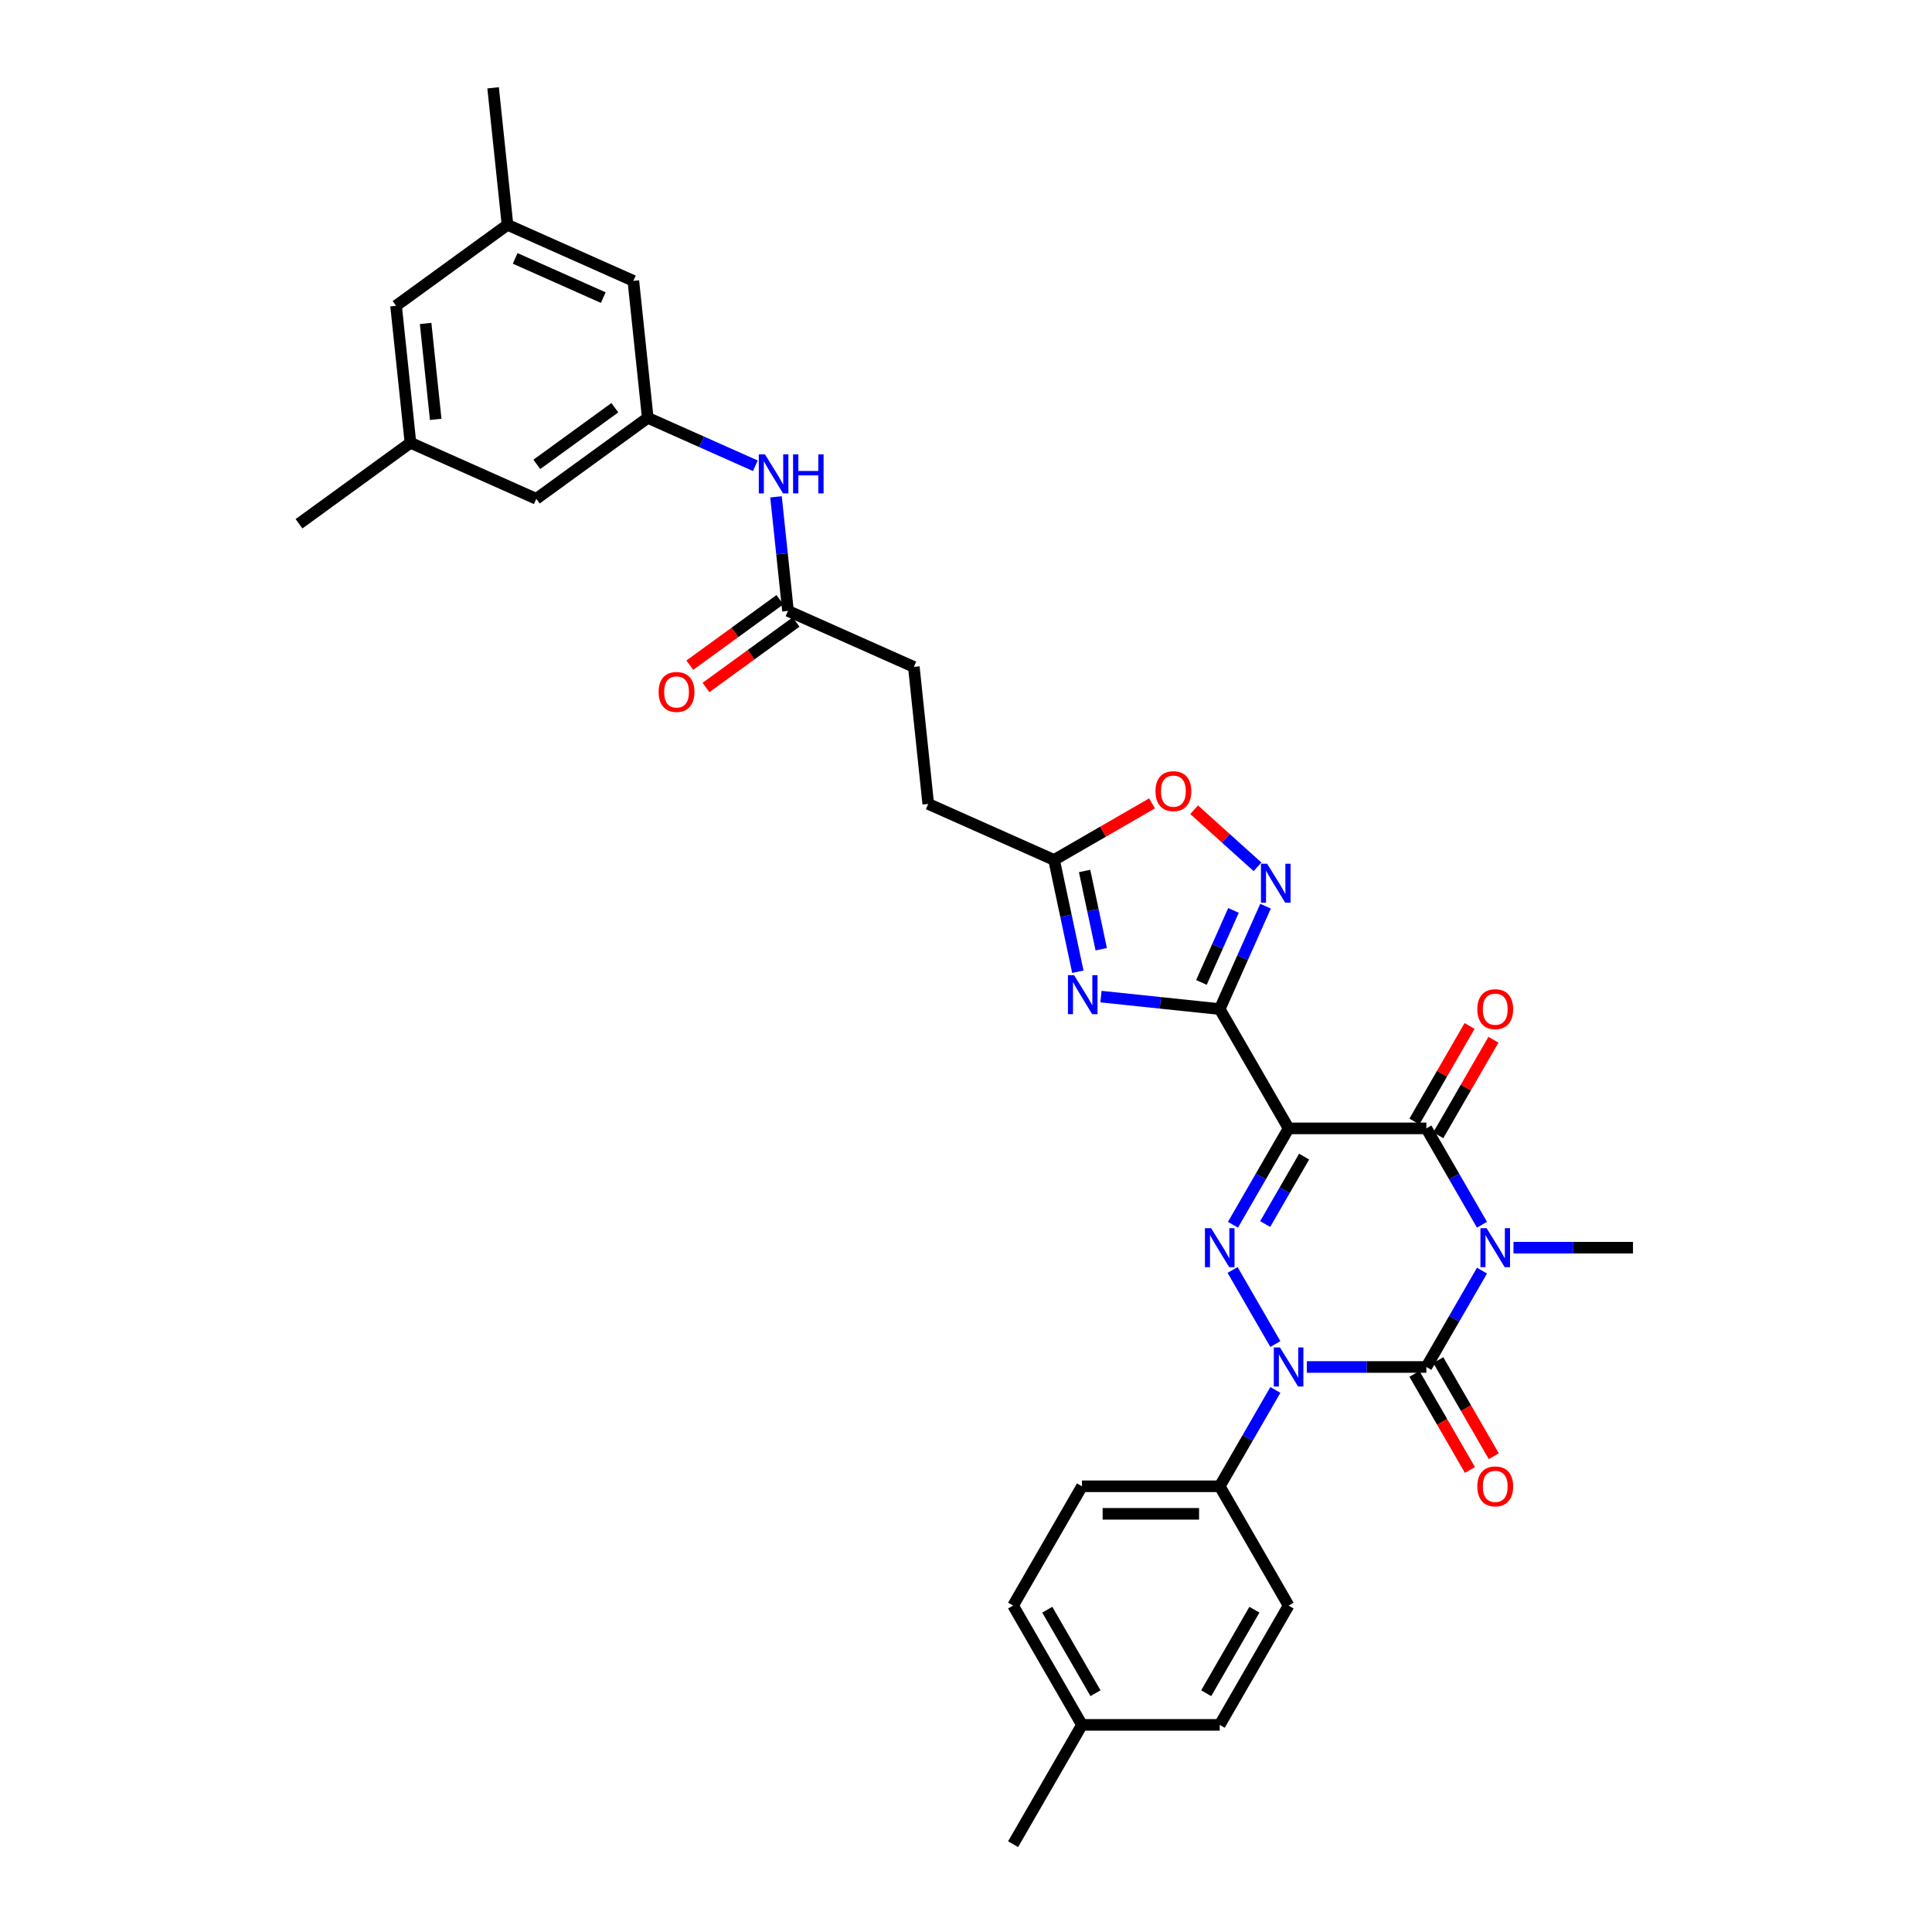 <?xml version='1.0' encoding='iso-8859-1'?>
<svg version='1.1' baseProfile='full'
              xmlns='http://www.w3.org/2000/svg'
                      xmlns:rdkit='http://www.rdkit.org/xml'
                      xmlns:xlink='http://www.w3.org/1999/xlink'
                  xml:space='preserve'
width='1000px' height='1000px' viewBox='0 0 1000 1000'>
<!-- END OF HEADER -->
<rect style='opacity:1.0;fill:#FFFFFF;stroke:none' width='1000' height='1000' x='0' y='0'> </rect>
<path class='bond-1' d='M 767.073,657.678 L 752.677,682.613' style='fill:none;fill-rule:evenodd;stroke:#0000FF;stroke-width:6px;stroke-linecap:butt;stroke-linejoin:miter;stroke-opacity:1' />
<path class='bond-1' d='M 752.677,682.613 L 738.28,707.549' style='fill:none;fill-rule:evenodd;stroke:#000000;stroke-width:6px;stroke-linecap:butt;stroke-linejoin:miter;stroke-opacity:1' />
<path class='bond-5' d='M 767.073,633.92 L 752.677,608.985' style='fill:none;fill-rule:evenodd;stroke:#0000FF;stroke-width:6px;stroke-linecap:butt;stroke-linejoin:miter;stroke-opacity:1' />
<path class='bond-5' d='M 752.677,608.985 L 738.28,584.05' style='fill:none;fill-rule:evenodd;stroke:#000000;stroke-width:6px;stroke-linecap:butt;stroke-linejoin:miter;stroke-opacity:1' />
<path class='bond-17' d='M 783.372,645.799 L 814.302,645.799' style='fill:none;fill-rule:evenodd;stroke:#0000FF;stroke-width:6px;stroke-linecap:butt;stroke-linejoin:miter;stroke-opacity:1' />
<path class='bond-17' d='M 814.302,645.799 L 845.233,645.799' style='fill:none;fill-rule:evenodd;stroke:#000000;stroke-width:6px;stroke-linecap:butt;stroke-linejoin:miter;stroke-opacity:1' />
<path class='bond-0' d='M 666.979,584.05 L 738.28,584.05' style='fill:none;fill-rule:evenodd;stroke:#000000;stroke-width:6px;stroke-linecap:butt;stroke-linejoin:miter;stroke-opacity:1' />
<path class='bond-3' d='M 666.979,584.05 L 652.582,608.985' style='fill:none;fill-rule:evenodd;stroke:#000000;stroke-width:6px;stroke-linecap:butt;stroke-linejoin:miter;stroke-opacity:1' />
<path class='bond-3' d='M 652.582,608.985 L 638.186,633.92' style='fill:none;fill-rule:evenodd;stroke:#0000FF;stroke-width:6px;stroke-linecap:butt;stroke-linejoin:miter;stroke-opacity:1' />
<path class='bond-3' d='M 675.009,598.661 L 664.932,616.115' style='fill:none;fill-rule:evenodd;stroke:#000000;stroke-width:6px;stroke-linecap:butt;stroke-linejoin:miter;stroke-opacity:1' />
<path class='bond-3' d='M 664.932,616.115 L 654.855,633.57' style='fill:none;fill-rule:evenodd;stroke:#0000FF;stroke-width:6px;stroke-linecap:butt;stroke-linejoin:miter;stroke-opacity:1' />
<path class='bond-4' d='M 666.979,584.05 L 631.328,522.301' style='fill:none;fill-rule:evenodd;stroke:#000000;stroke-width:6px;stroke-linecap:butt;stroke-linejoin:miter;stroke-opacity:1' />
<path class='bond-2' d='M 738.28,707.549 L 707.35,707.549' style='fill:none;fill-rule:evenodd;stroke:#000000;stroke-width:6px;stroke-linecap:butt;stroke-linejoin:miter;stroke-opacity:1' />
<path class='bond-2' d='M 707.35,707.549 L 676.419,707.549' style='fill:none;fill-rule:evenodd;stroke:#0000FF;stroke-width:6px;stroke-linecap:butt;stroke-linejoin:miter;stroke-opacity:1' />
<path class='bond-11' d='M 732.105,711.114 L 746.469,735.992' style='fill:none;fill-rule:evenodd;stroke:#000000;stroke-width:6px;stroke-linecap:butt;stroke-linejoin:miter;stroke-opacity:1' />
<path class='bond-11' d='M 746.469,735.992 L 760.832,760.87' style='fill:none;fill-rule:evenodd;stroke:#FF0000;stroke-width:6px;stroke-linecap:butt;stroke-linejoin:miter;stroke-opacity:1' />
<path class='bond-11' d='M 744.455,703.983 L 758.819,728.862' style='fill:none;fill-rule:evenodd;stroke:#000000;stroke-width:6px;stroke-linecap:butt;stroke-linejoin:miter;stroke-opacity:1' />
<path class='bond-11' d='M 758.819,728.862 L 773.182,753.74' style='fill:none;fill-rule:evenodd;stroke:#FF0000;stroke-width:6px;stroke-linecap:butt;stroke-linejoin:miter;stroke-opacity:1' />
<path class='bond-10' d='M 660.12,719.427 L 645.724,744.363' style='fill:none;fill-rule:evenodd;stroke:#0000FF;stroke-width:6px;stroke-linecap:butt;stroke-linejoin:miter;stroke-opacity:1' />
<path class='bond-10' d='M 645.724,744.363 L 631.328,769.298' style='fill:none;fill-rule:evenodd;stroke:#000000;stroke-width:6px;stroke-linecap:butt;stroke-linejoin:miter;stroke-opacity:1' />
<path class='bond-33' d='M 660.12,695.67 L 637.988,657.335' style='fill:none;fill-rule:evenodd;stroke:#0000FF;stroke-width:6px;stroke-linecap:butt;stroke-linejoin:miter;stroke-opacity:1' />
<path class='bond-6' d='M 631.328,522.301 L 600.592,519.07' style='fill:none;fill-rule:evenodd;stroke:#000000;stroke-width:6px;stroke-linecap:butt;stroke-linejoin:miter;stroke-opacity:1' />
<path class='bond-6' d='M 600.592,519.07 L 569.857,515.84' style='fill:none;fill-rule:evenodd;stroke:#0000FF;stroke-width:6px;stroke-linecap:butt;stroke-linejoin:miter;stroke-opacity:1' />
<path class='bond-7' d='M 631.328,522.301 L 643.184,495.672' style='fill:none;fill-rule:evenodd;stroke:#000000;stroke-width:6px;stroke-linecap:butt;stroke-linejoin:miter;stroke-opacity:1' />
<path class='bond-7' d='M 643.184,495.672 L 655.04,469.042' style='fill:none;fill-rule:evenodd;stroke:#0000FF;stroke-width:6px;stroke-linecap:butt;stroke-linejoin:miter;stroke-opacity:1' />
<path class='bond-7' d='M 621.857,508.512 L 630.156,489.871' style='fill:none;fill-rule:evenodd;stroke:#000000;stroke-width:6px;stroke-linecap:butt;stroke-linejoin:miter;stroke-opacity:1' />
<path class='bond-7' d='M 630.156,489.871 L 638.456,471.231' style='fill:none;fill-rule:evenodd;stroke:#0000FF;stroke-width:6px;stroke-linecap:butt;stroke-linejoin:miter;stroke-opacity:1' />
<path class='bond-15' d='M 744.455,587.615 L 758.728,562.894' style='fill:none;fill-rule:evenodd;stroke:#000000;stroke-width:6px;stroke-linecap:butt;stroke-linejoin:miter;stroke-opacity:1' />
<path class='bond-15' d='M 758.728,562.894 L 773.001,538.173' style='fill:none;fill-rule:evenodd;stroke:#FF0000;stroke-width:6px;stroke-linecap:butt;stroke-linejoin:miter;stroke-opacity:1' />
<path class='bond-15' d='M 732.105,580.485 L 746.378,555.764' style='fill:none;fill-rule:evenodd;stroke:#000000;stroke-width:6px;stroke-linecap:butt;stroke-linejoin:miter;stroke-opacity:1' />
<path class='bond-15' d='M 746.378,555.764 L 760.651,531.042' style='fill:none;fill-rule:evenodd;stroke:#FF0000;stroke-width:6px;stroke-linecap:butt;stroke-linejoin:miter;stroke-opacity:1' />
<path class='bond-8' d='M 557.891,502.969 L 551.742,474.036' style='fill:none;fill-rule:evenodd;stroke:#0000FF;stroke-width:6px;stroke-linecap:butt;stroke-linejoin:miter;stroke-opacity:1' />
<path class='bond-8' d='M 551.742,474.036 L 545.592,445.104' style='fill:none;fill-rule:evenodd;stroke:#000000;stroke-width:6px;stroke-linecap:butt;stroke-linejoin:miter;stroke-opacity:1' />
<path class='bond-8' d='M 569.995,491.324 L 565.69,471.072' style='fill:none;fill-rule:evenodd;stroke:#0000FF;stroke-width:6px;stroke-linecap:butt;stroke-linejoin:miter;stroke-opacity:1' />
<path class='bond-8' d='M 565.69,471.072 L 561.385,450.819' style='fill:none;fill-rule:evenodd;stroke:#000000;stroke-width:6px;stroke-linecap:butt;stroke-linejoin:miter;stroke-opacity:1' />
<path class='bond-9' d='M 650.888,448.663 L 634.482,433.891' style='fill:none;fill-rule:evenodd;stroke:#0000FF;stroke-width:6px;stroke-linecap:butt;stroke-linejoin:miter;stroke-opacity:1' />
<path class='bond-9' d='M 634.482,433.891 L 618.075,419.118' style='fill:none;fill-rule:evenodd;stroke:#FF0000;stroke-width:6px;stroke-linecap:butt;stroke-linejoin:miter;stroke-opacity:1' />
<path class='bond-24' d='M 545.592,445.104 L 480.454,416.103' style='fill:none;fill-rule:evenodd;stroke:#000000;stroke-width:6px;stroke-linecap:butt;stroke-linejoin:miter;stroke-opacity:1' />
<path class='bond-34' d='M 545.592,445.104 L 570.941,430.469' style='fill:none;fill-rule:evenodd;stroke:#000000;stroke-width:6px;stroke-linecap:butt;stroke-linejoin:miter;stroke-opacity:1' />
<path class='bond-34' d='M 570.941,430.469 L 596.289,415.834' style='fill:none;fill-rule:evenodd;stroke:#FF0000;stroke-width:6px;stroke-linecap:butt;stroke-linejoin:miter;stroke-opacity:1' />
<path class='bond-20' d='M 631.328,769.298 L 560.026,769.298' style='fill:none;fill-rule:evenodd;stroke:#000000;stroke-width:6px;stroke-linecap:butt;stroke-linejoin:miter;stroke-opacity:1' />
<path class='bond-20' d='M 620.632,783.558 L 570.721,783.558' style='fill:none;fill-rule:evenodd;stroke:#000000;stroke-width:6px;stroke-linecap:butt;stroke-linejoin:miter;stroke-opacity:1' />
<path class='bond-21' d='M 631.328,769.298 L 666.979,831.047' style='fill:none;fill-rule:evenodd;stroke:#000000;stroke-width:6px;stroke-linecap:butt;stroke-linejoin:miter;stroke-opacity:1' />
<path class='bond-12' d='M 335.273,216.278 L 363.122,228.677' style='fill:none;fill-rule:evenodd;stroke:#000000;stroke-width:6px;stroke-linecap:butt;stroke-linejoin:miter;stroke-opacity:1' />
<path class='bond-12' d='M 363.122,228.677 L 390.97,241.076' style='fill:none;fill-rule:evenodd;stroke:#0000FF;stroke-width:6px;stroke-linecap:butt;stroke-linejoin:miter;stroke-opacity:1' />
<path class='bond-22' d='M 335.273,216.278 L 277.589,258.188' style='fill:none;fill-rule:evenodd;stroke:#000000;stroke-width:6px;stroke-linecap:butt;stroke-linejoin:miter;stroke-opacity:1' />
<path class='bond-22' d='M 318.238,211.028 L 277.859,240.365' style='fill:none;fill-rule:evenodd;stroke:#000000;stroke-width:6px;stroke-linecap:butt;stroke-linejoin:miter;stroke-opacity:1' />
<path class='bond-23' d='M 335.273,216.278 L 327.82,145.367' style='fill:none;fill-rule:evenodd;stroke:#000000;stroke-width:6px;stroke-linecap:butt;stroke-linejoin:miter;stroke-opacity:1' />
<path class='bond-13' d='M 407.864,316.191 L 473.001,345.192' style='fill:none;fill-rule:evenodd;stroke:#000000;stroke-width:6px;stroke-linecap:butt;stroke-linejoin:miter;stroke-opacity:1' />
<path class='bond-14' d='M 407.864,316.191 L 404.761,286.674' style='fill:none;fill-rule:evenodd;stroke:#000000;stroke-width:6px;stroke-linecap:butt;stroke-linejoin:miter;stroke-opacity:1' />
<path class='bond-14' d='M 404.761,286.674 L 401.659,257.158' style='fill:none;fill-rule:evenodd;stroke:#0000FF;stroke-width:6px;stroke-linecap:butt;stroke-linejoin:miter;stroke-opacity:1' />
<path class='bond-16' d='M 403.673,310.422 L 380.356,327.362' style='fill:none;fill-rule:evenodd;stroke:#000000;stroke-width:6px;stroke-linecap:butt;stroke-linejoin:miter;stroke-opacity:1' />
<path class='bond-16' d='M 380.356,327.362 L 357.04,344.303' style='fill:none;fill-rule:evenodd;stroke:#FF0000;stroke-width:6px;stroke-linecap:butt;stroke-linejoin:miter;stroke-opacity:1' />
<path class='bond-16' d='M 412.055,321.959 L 388.738,338.899' style='fill:none;fill-rule:evenodd;stroke:#000000;stroke-width:6px;stroke-linecap:butt;stroke-linejoin:miter;stroke-opacity:1' />
<path class='bond-16' d='M 388.738,338.899 L 365.422,355.84' style='fill:none;fill-rule:evenodd;stroke:#FF0000;stroke-width:6px;stroke-linecap:butt;stroke-linejoin:miter;stroke-opacity:1' />
<path class='bond-18' d='M 262.683,116.366 L 327.82,145.367' style='fill:none;fill-rule:evenodd;stroke:#000000;stroke-width:6px;stroke-linecap:butt;stroke-linejoin:miter;stroke-opacity:1' />
<path class='bond-18' d='M 266.653,133.743 L 312.249,154.044' style='fill:none;fill-rule:evenodd;stroke:#000000;stroke-width:6px;stroke-linecap:butt;stroke-linejoin:miter;stroke-opacity:1' />
<path class='bond-25' d='M 262.683,116.366 L 204.998,158.276' style='fill:none;fill-rule:evenodd;stroke:#000000;stroke-width:6px;stroke-linecap:butt;stroke-linejoin:miter;stroke-opacity:1' />
<path class='bond-31' d='M 262.683,116.366 L 255.23,45.455' style='fill:none;fill-rule:evenodd;stroke:#000000;stroke-width:6px;stroke-linecap:butt;stroke-linejoin:miter;stroke-opacity:1' />
<path class='bond-19' d='M 212.451,229.187 L 277.589,258.188' style='fill:none;fill-rule:evenodd;stroke:#000000;stroke-width:6px;stroke-linecap:butt;stroke-linejoin:miter;stroke-opacity:1' />
<path class='bond-30' d='M 212.451,229.187 L 154.767,271.097' style='fill:none;fill-rule:evenodd;stroke:#000000;stroke-width:6px;stroke-linecap:butt;stroke-linejoin:miter;stroke-opacity:1' />
<path class='bond-36' d='M 212.451,229.187 L 204.998,158.276' style='fill:none;fill-rule:evenodd;stroke:#000000;stroke-width:6px;stroke-linecap:butt;stroke-linejoin:miter;stroke-opacity:1' />
<path class='bond-36' d='M 225.516,217.06 L 220.298,167.422' style='fill:none;fill-rule:evenodd;stroke:#000000;stroke-width:6px;stroke-linecap:butt;stroke-linejoin:miter;stroke-opacity:1' />
<path class='bond-27' d='M 560.026,769.298 L 524.375,831.047' style='fill:none;fill-rule:evenodd;stroke:#000000;stroke-width:6px;stroke-linecap:butt;stroke-linejoin:miter;stroke-opacity:1' />
<path class='bond-28' d='M 666.979,831.047 L 631.328,892.796' style='fill:none;fill-rule:evenodd;stroke:#000000;stroke-width:6px;stroke-linecap:butt;stroke-linejoin:miter;stroke-opacity:1' />
<path class='bond-28' d='M 649.281,833.179 L 624.325,876.404' style='fill:none;fill-rule:evenodd;stroke:#000000;stroke-width:6px;stroke-linecap:butt;stroke-linejoin:miter;stroke-opacity:1' />
<path class='bond-26' d='M 480.454,416.103 L 473.001,345.192' style='fill:none;fill-rule:evenodd;stroke:#000000;stroke-width:6px;stroke-linecap:butt;stroke-linejoin:miter;stroke-opacity:1' />
<path class='bond-35' d='M 524.375,831.047 L 560.026,892.796' style='fill:none;fill-rule:evenodd;stroke:#000000;stroke-width:6px;stroke-linecap:butt;stroke-linejoin:miter;stroke-opacity:1' />
<path class='bond-35' d='M 542.072,833.179 L 567.028,876.404' style='fill:none;fill-rule:evenodd;stroke:#000000;stroke-width:6px;stroke-linecap:butt;stroke-linejoin:miter;stroke-opacity:1' />
<path class='bond-29' d='M 631.328,892.796 L 560.026,892.796' style='fill:none;fill-rule:evenodd;stroke:#000000;stroke-width:6px;stroke-linecap:butt;stroke-linejoin:miter;stroke-opacity:1' />
<path class='bond-32' d='M 560.026,892.796 L 524.375,954.545' style='fill:none;fill-rule:evenodd;stroke:#000000;stroke-width:6px;stroke-linecap:butt;stroke-linejoin:miter;stroke-opacity:1' />
<path  class='atom-0' d='M 769.468 635.703
L 776.085 646.398
Q 776.741 647.453, 777.796 649.364
Q 778.851 651.275, 778.908 651.389
L 778.908 635.703
L 781.589 635.703
L 781.589 655.896
L 778.823 655.896
L 771.721 644.202
Q 770.894 642.833, 770.01 641.264
Q 769.154 639.696, 768.897 639.211
L 768.897 655.896
L 766.274 655.896
L 766.274 635.703
L 769.468 635.703
' fill='#0000FF'/>
<path  class='atom-3' d='M 662.515 697.452
L 669.132 708.147
Q 669.788 709.203, 670.843 711.114
Q 671.898 713.025, 671.955 713.139
L 671.955 697.452
L 674.636 697.452
L 674.636 717.645
L 671.87 717.645
L 664.768 705.951
Q 663.941 704.582, 663.057 703.014
Q 662.201 701.445, 661.945 700.96
L 661.945 717.645
L 659.321 717.645
L 659.321 697.452
L 662.515 697.452
' fill='#0000FF'/>
<path  class='atom-4' d='M 626.864 635.703
L 633.481 646.398
Q 634.137 647.453, 635.192 649.364
Q 636.247 651.275, 636.304 651.389
L 636.304 635.703
L 638.985 635.703
L 638.985 655.896
L 636.219 655.896
L 629.117 644.202
Q 628.29 642.833, 627.406 641.264
Q 626.55 639.696, 626.294 639.211
L 626.294 655.896
L 623.67 655.896
L 623.67 635.703
L 626.864 635.703
' fill='#0000FF'/>
<path  class='atom-7' d='M 555.953 504.751
L 562.57 515.447
Q 563.226 516.502, 564.281 518.413
Q 565.336 520.324, 565.393 520.438
L 565.393 504.751
L 568.074 504.751
L 568.074 524.944
L 565.308 524.944
L 558.206 513.251
Q 557.379 511.882, 556.495 510.313
Q 555.639 508.744, 555.382 508.259
L 555.382 524.944
L 552.758 524.944
L 552.758 504.751
L 555.953 504.751
' fill='#0000FF'/>
<path  class='atom-8' d='M 655.865 447.067
L 662.482 457.762
Q 663.138 458.818, 664.193 460.728
Q 665.248 462.639, 665.306 462.753
L 665.306 447.067
L 667.986 447.067
L 667.986 467.26
L 665.22 467.26
L 658.118 455.566
Q 657.291 454.197, 656.407 452.629
Q 655.551 451.06, 655.295 450.575
L 655.295 467.26
L 652.671 467.26
L 652.671 447.067
L 655.865 447.067
' fill='#0000FF'/>
<path  class='atom-10' d='M 598.072 409.51
Q 598.072 404.662, 600.468 401.952
Q 602.863 399.243, 607.341 399.243
Q 611.819 399.243, 614.215 401.952
Q 616.61 404.662, 616.61 409.51
Q 616.61 414.416, 614.186 417.211
Q 611.762 419.977, 607.341 419.977
Q 602.892 419.977, 600.468 417.211
Q 598.072 414.444, 598.072 409.51
M 607.341 417.696
Q 610.421 417.696, 612.075 415.642
Q 613.758 413.56, 613.758 409.51
Q 613.758 405.546, 612.075 403.549
Q 610.421 401.524, 607.341 401.524
Q 604.261 401.524, 602.578 403.521
Q 600.924 405.517, 600.924 409.51
Q 600.924 413.589, 602.578 415.642
Q 604.261 417.696, 607.341 417.696
' fill='#FF0000'/>
<path  class='atom-12' d='M 764.662 769.355
Q 764.662 764.506, 767.058 761.797
Q 769.454 759.087, 773.931 759.087
Q 778.409 759.087, 780.805 761.797
Q 783.201 764.506, 783.201 769.355
Q 783.201 774.26, 780.776 777.055
Q 778.352 779.822, 773.931 779.822
Q 769.482 779.822, 767.058 777.055
Q 764.662 774.289, 764.662 769.355
M 773.931 777.54
Q 777.012 777.54, 778.666 775.487
Q 780.348 773.405, 780.348 769.355
Q 780.348 765.39, 778.666 763.394
Q 777.012 761.369, 773.931 761.369
Q 770.851 761.369, 769.168 763.365
Q 767.514 765.362, 767.514 769.355
Q 767.514 773.433, 769.168 775.487
Q 770.851 777.54, 773.931 777.54
' fill='#FF0000'/>
<path  class='atom-15' d='M 395.947 235.183
L 402.564 245.878
Q 403.22 246.933, 404.275 248.844
Q 405.33 250.755, 405.388 250.869
L 405.388 235.183
L 408.068 235.183
L 408.068 255.376
L 405.302 255.376
L 398.2 243.682
Q 397.373 242.313, 396.489 240.744
Q 395.633 239.176, 395.377 238.691
L 395.377 255.376
L 392.753 255.376
L 392.753 235.183
L 395.947 235.183
' fill='#0000FF'/>
<path  class='atom-15' d='M 410.493 235.183
L 413.231 235.183
L 413.231 243.768
L 423.555 243.768
L 423.555 235.183
L 426.293 235.183
L 426.293 255.376
L 423.555 255.376
L 423.555 246.049
L 413.231 246.049
L 413.231 255.376
L 410.493 255.376
L 410.493 235.183
' fill='#0000FF'/>
<path  class='atom-16' d='M 764.662 522.358
Q 764.662 517.509, 767.058 514.8
Q 769.454 512.09, 773.931 512.09
Q 778.409 512.09, 780.805 514.8
Q 783.201 517.509, 783.201 522.358
Q 783.201 527.263, 780.776 530.058
Q 778.352 532.825, 773.931 532.825
Q 769.482 532.825, 767.058 530.058
Q 764.662 527.292, 764.662 522.358
M 773.931 530.543
Q 777.012 530.543, 778.666 528.49
Q 780.348 526.408, 780.348 522.358
Q 780.348 518.393, 778.666 516.397
Q 777.012 514.372, 773.931 514.372
Q 770.851 514.372, 769.168 516.368
Q 767.514 518.365, 767.514 522.358
Q 767.514 526.436, 769.168 528.49
Q 770.851 530.543, 773.931 530.543
' fill='#FF0000'/>
<path  class='atom-17' d='M 340.91 358.158
Q 340.91 353.309, 343.306 350.6
Q 345.702 347.89, 350.179 347.89
Q 354.657 347.89, 357.053 350.6
Q 359.449 353.309, 359.449 358.158
Q 359.449 363.063, 357.024 365.858
Q 354.6 368.625, 350.179 368.625
Q 345.73 368.625, 343.306 365.858
Q 340.91 363.092, 340.91 358.158
M 350.179 366.343
Q 353.26 366.343, 354.914 364.29
Q 356.596 362.208, 356.596 358.158
Q 356.596 354.193, 354.914 352.197
Q 353.26 350.172, 350.179 350.172
Q 347.099 350.172, 345.416 352.168
Q 343.762 354.165, 343.762 358.158
Q 343.762 362.236, 345.416 364.29
Q 347.099 366.343, 350.179 366.343
' fill='#FF0000'/>
</svg>
